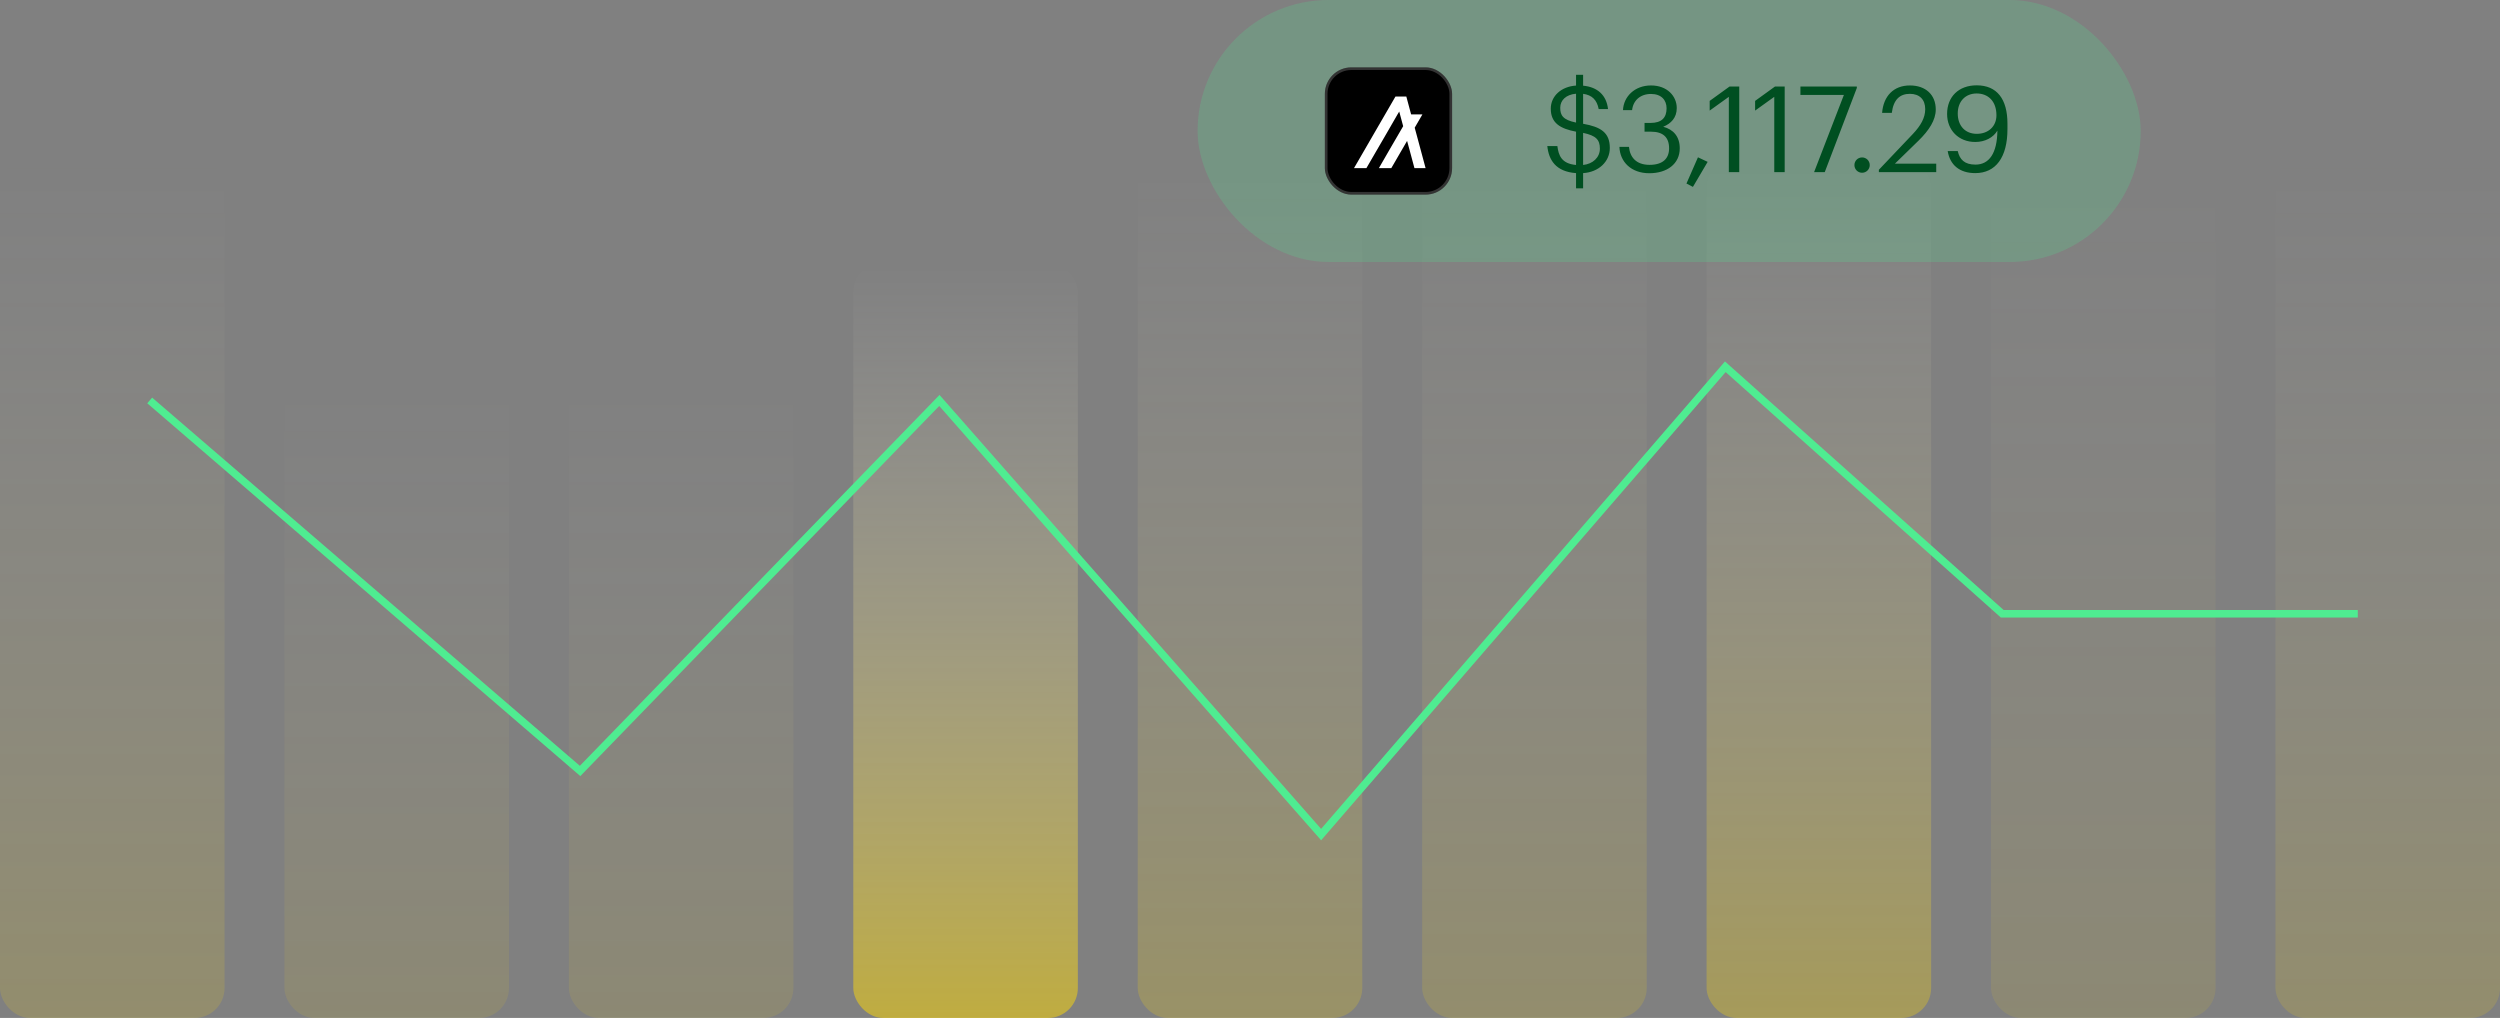 <svg width="334" height="136" viewBox="0 0 334 136" fill="none" xmlns="http://www.w3.org/2000/svg">
<rect x="0" y="0" width="334" height="136" fill="#808080" stroke="none"/>
<rect y="21" width="30" height="115" rx="4" fill="url(#paint0_linear_1401_17429)"/>
<rect x="38" y="49" width="30" height="87" rx="4" fill="url(#paint1_linear_1401_17429)"/>
<rect x="76" y="49" width="30" height="87" rx="4" fill="url(#paint2_linear_1401_17429)"/>
<rect x="114" y="35" width="30" height="101" rx="4" fill="url(#paint3_linear_1401_17429)"/>
<rect x="152" y="21" width="30" height="115" rx="4" fill="url(#paint4_linear_1401_17429)"/>
<rect x="190" y="21" width="30" height="115" rx="4" fill="url(#paint5_linear_1401_17429)"/>
<rect x="228" y="21" width="30" height="115" rx="4" fill="url(#paint6_linear_1401_17429)"/>
<rect x="266" y="21" width="30" height="115" rx="4" fill="url(#paint7_linear_1401_17429)"/>
<rect x="304" y="21" width="30" height="115" rx="4" fill="url(#paint8_linear_1401_17429)"/>
<rect x="160" width="126" height="35" rx="17.5" fill="#4FEC91" fill-opacity="0.2"/>
<rect x="177" y="9" width="17" height="17" rx="3.542" fill="black"/>
<rect x="177.177" y="9.177" width="16.646" height="16.646" rx="3.365" stroke="white" stroke-opacity="0.2" stroke-width="0.354"/>
<g clip-path="url(#clip0_1401_17429)">
<path d="M182.554 22.459L183.942 20.064L185.33 17.678L186.709 15.283L186.938 14.903L187.039 15.283L187.463 16.86L186.989 17.678L185.601 20.064L184.221 22.459H185.88L187.268 20.064L187.987 18.825L188.326 20.064L188.969 22.459H190.458L189.815 20.064L189.172 17.678L189.003 17.062L190.035 15.283H188.529L188.478 15.106L187.953 13.149L187.886 12.896H186.439L186.405 12.947L185.051 15.283L183.663 17.678L182.284 20.064L180.896 22.459H182.554Z" fill="white"/>
</g>
<path d="M210.56 25.16V23.128C207.824 22.936 206.912 21.352 206.72 19.512H208.064C208.224 20.76 208.608 21.864 210.56 22.04V17.592C208.448 17.192 207.184 16.44 207.184 14.52C207.184 12.856 208.56 11.56 210.56 11.432V9.992H211.504V11.448C213.424 11.624 214.624 12.712 214.832 14.568H213.584C213.344 13.336 212.688 12.696 211.504 12.536V16.536C213.856 16.952 215.072 17.704 215.072 19.768C215.072 21.592 213.584 23 211.504 23.128V25.16H210.56ZM213.744 19.864C213.744 18.68 213.248 18.12 211.504 17.752V22.04C212.784 21.912 213.744 21.048 213.744 19.864ZM208.448 14.392C208.448 15.4 208.784 16.008 210.56 16.376V12.52C209.216 12.632 208.448 13.4 208.448 14.392ZM220.351 23.144C217.919 23.144 216.431 21.624 216.351 19.624H217.631C217.759 20.984 218.575 22.024 220.383 22.024C222.175 22.024 222.991 21.16 222.991 19.816C222.991 18.344 222.191 17.592 220.575 17.592H219.711V16.424H220.511C221.999 16.424 222.655 15.72 222.655 14.472C222.655 13.384 221.967 12.552 220.575 12.552C219.151 12.552 218.191 13.416 218.047 14.712H216.831C216.911 12.904 218.399 11.416 220.575 11.416C222.751 11.416 224.015 12.856 224.015 14.44C224.015 15.736 223.247 16.504 222.207 16.936C223.551 17.288 224.415 18.232 224.415 19.816C224.415 21.896 222.719 23.144 220.351 23.144ZM226.175 24.968L225.311 24.52L226.847 21.016L228.143 21.624L226.175 24.968ZM230.972 23V12.936L228.412 14.776V13.48L231.068 11.56H232.364V23H230.972ZM237.042 23V12.936L234.482 14.776V13.48L237.138 11.56H238.434V23H237.042ZM242.361 23L246.345 12.68H240.537V11.56H248.073V11.752L243.785 23H242.361ZM248.774 23.08C248.214 23.08 247.75 22.632 247.75 22.056C247.75 21.48 248.214 21.032 248.774 21.032C249.334 21.032 249.798 21.48 249.798 22.056C249.798 22.632 249.334 23.08 248.774 23.08ZM251.017 23V22.68L255.561 17.896C256.601 16.792 257.209 15.752 257.209 14.584C257.209 13.304 256.457 12.536 255.161 12.536C253.833 12.536 252.969 13.288 252.745 15.08H251.449C251.625 12.84 252.985 11.416 255.161 11.416C257.273 11.416 258.617 12.664 258.617 14.632C258.617 16.04 257.721 17.416 256.313 18.792L253.161 21.864H258.681V23H251.017ZM263.892 23.128C261.78 23.128 260.516 22.024 260.212 20.184H261.556C261.812 21.304 262.452 21.992 263.924 21.992C265.748 21.992 266.82 20.488 266.852 17.448C266.308 18.376 265.204 18.968 263.892 18.968C261.668 18.968 260.132 17.384 260.132 15.224C260.132 12.936 261.668 11.4 264.084 11.4C266.788 11.4 268.196 13.224 268.196 16.52V17.24C268.196 21.032 266.628 23.128 263.892 23.128ZM264.1 17.88C265.636 17.88 266.724 16.888 266.724 15.4C266.724 13.528 265.62 12.488 264.084 12.488C262.58 12.488 261.556 13.544 261.556 15.16C261.556 16.808 262.548 17.88 264.1 17.88Z" fill="#004F21"/>
<path d="M20 53.5L77.5 103L125.5 53.5L176.5 111.5L230.5 49L267.5 82H315" stroke="#4FEC91"/>
<defs>
<linearGradient id="paint0_linear_1401_17429" x1="15" y1="21" x2="15" y2="136" gradientUnits="userSpaceOnUse">
<stop stop-color="white" stop-opacity="0"/>
<stop offset="1" stop-color="#FFD900" stop-opacity="0.15"/>
</linearGradient>
<linearGradient id="paint1_linear_1401_17429" x1="53" y1="49" x2="53" y2="136" gradientUnits="userSpaceOnUse">
<stop stop-color="white" stop-opacity="0"/>
<stop offset="1" stop-color="#FFD900" stop-opacity="0.1"/>
</linearGradient>
<linearGradient id="paint2_linear_1401_17429" x1="91" y1="49" x2="91" y2="136" gradientUnits="userSpaceOnUse">
<stop stop-color="white" stop-opacity="0"/>
<stop offset="1" stop-color="#FFD900" stop-opacity="0.1"/>
</linearGradient>
<linearGradient id="paint3_linear_1401_17429" x1="129" y1="35" x2="129" y2="136" gradientUnits="userSpaceOnUse">
<stop stop-color="white" stop-opacity="0"/>
<stop offset="1" stop-color="#FFD900" stop-opacity="0.5"/>
</linearGradient>
<linearGradient id="paint4_linear_1401_17429" x1="167" y1="21" x2="167" y2="136" gradientUnits="userSpaceOnUse">
<stop stop-color="white" stop-opacity="0"/>
<stop offset="1" stop-color="#FFD900" stop-opacity="0.2"/>
</linearGradient>
<linearGradient id="paint5_linear_1401_17429" x1="205" y1="21" x2="205" y2="136" gradientUnits="userSpaceOnUse">
<stop stop-color="white" stop-opacity="0"/>
<stop offset="1" stop-color="#FFD900" stop-opacity="0.15"/>
</linearGradient>
<linearGradient id="paint6_linear_1401_17429" x1="243" y1="21" x2="243" y2="136" gradientUnits="userSpaceOnUse">
<stop stop-color="white" stop-opacity="0"/>
<stop offset="1" stop-color="#FFD900" stop-opacity="0.3"/>
</linearGradient>
<linearGradient id="paint7_linear_1401_17429" x1="281" y1="21" x2="281" y2="136" gradientUnits="userSpaceOnUse">
<stop stop-color="white" stop-opacity="0"/>
<stop offset="1" stop-color="#FFD900" stop-opacity="0.1"/>
</linearGradient>
<linearGradient id="paint8_linear_1401_17429" x1="319" y1="21" x2="319" y2="136" gradientUnits="userSpaceOnUse">
<stop stop-color="white" stop-opacity="0"/>
<stop offset="1" stop-color="#FFD900" stop-opacity="0.15"/>
</linearGradient>
<clipPath id="clip0_1401_17429">
<rect width="9.562" height="9.562" fill="white" transform="translate(180.896 12.896)"/>
</clipPath>
</defs>
</svg>
